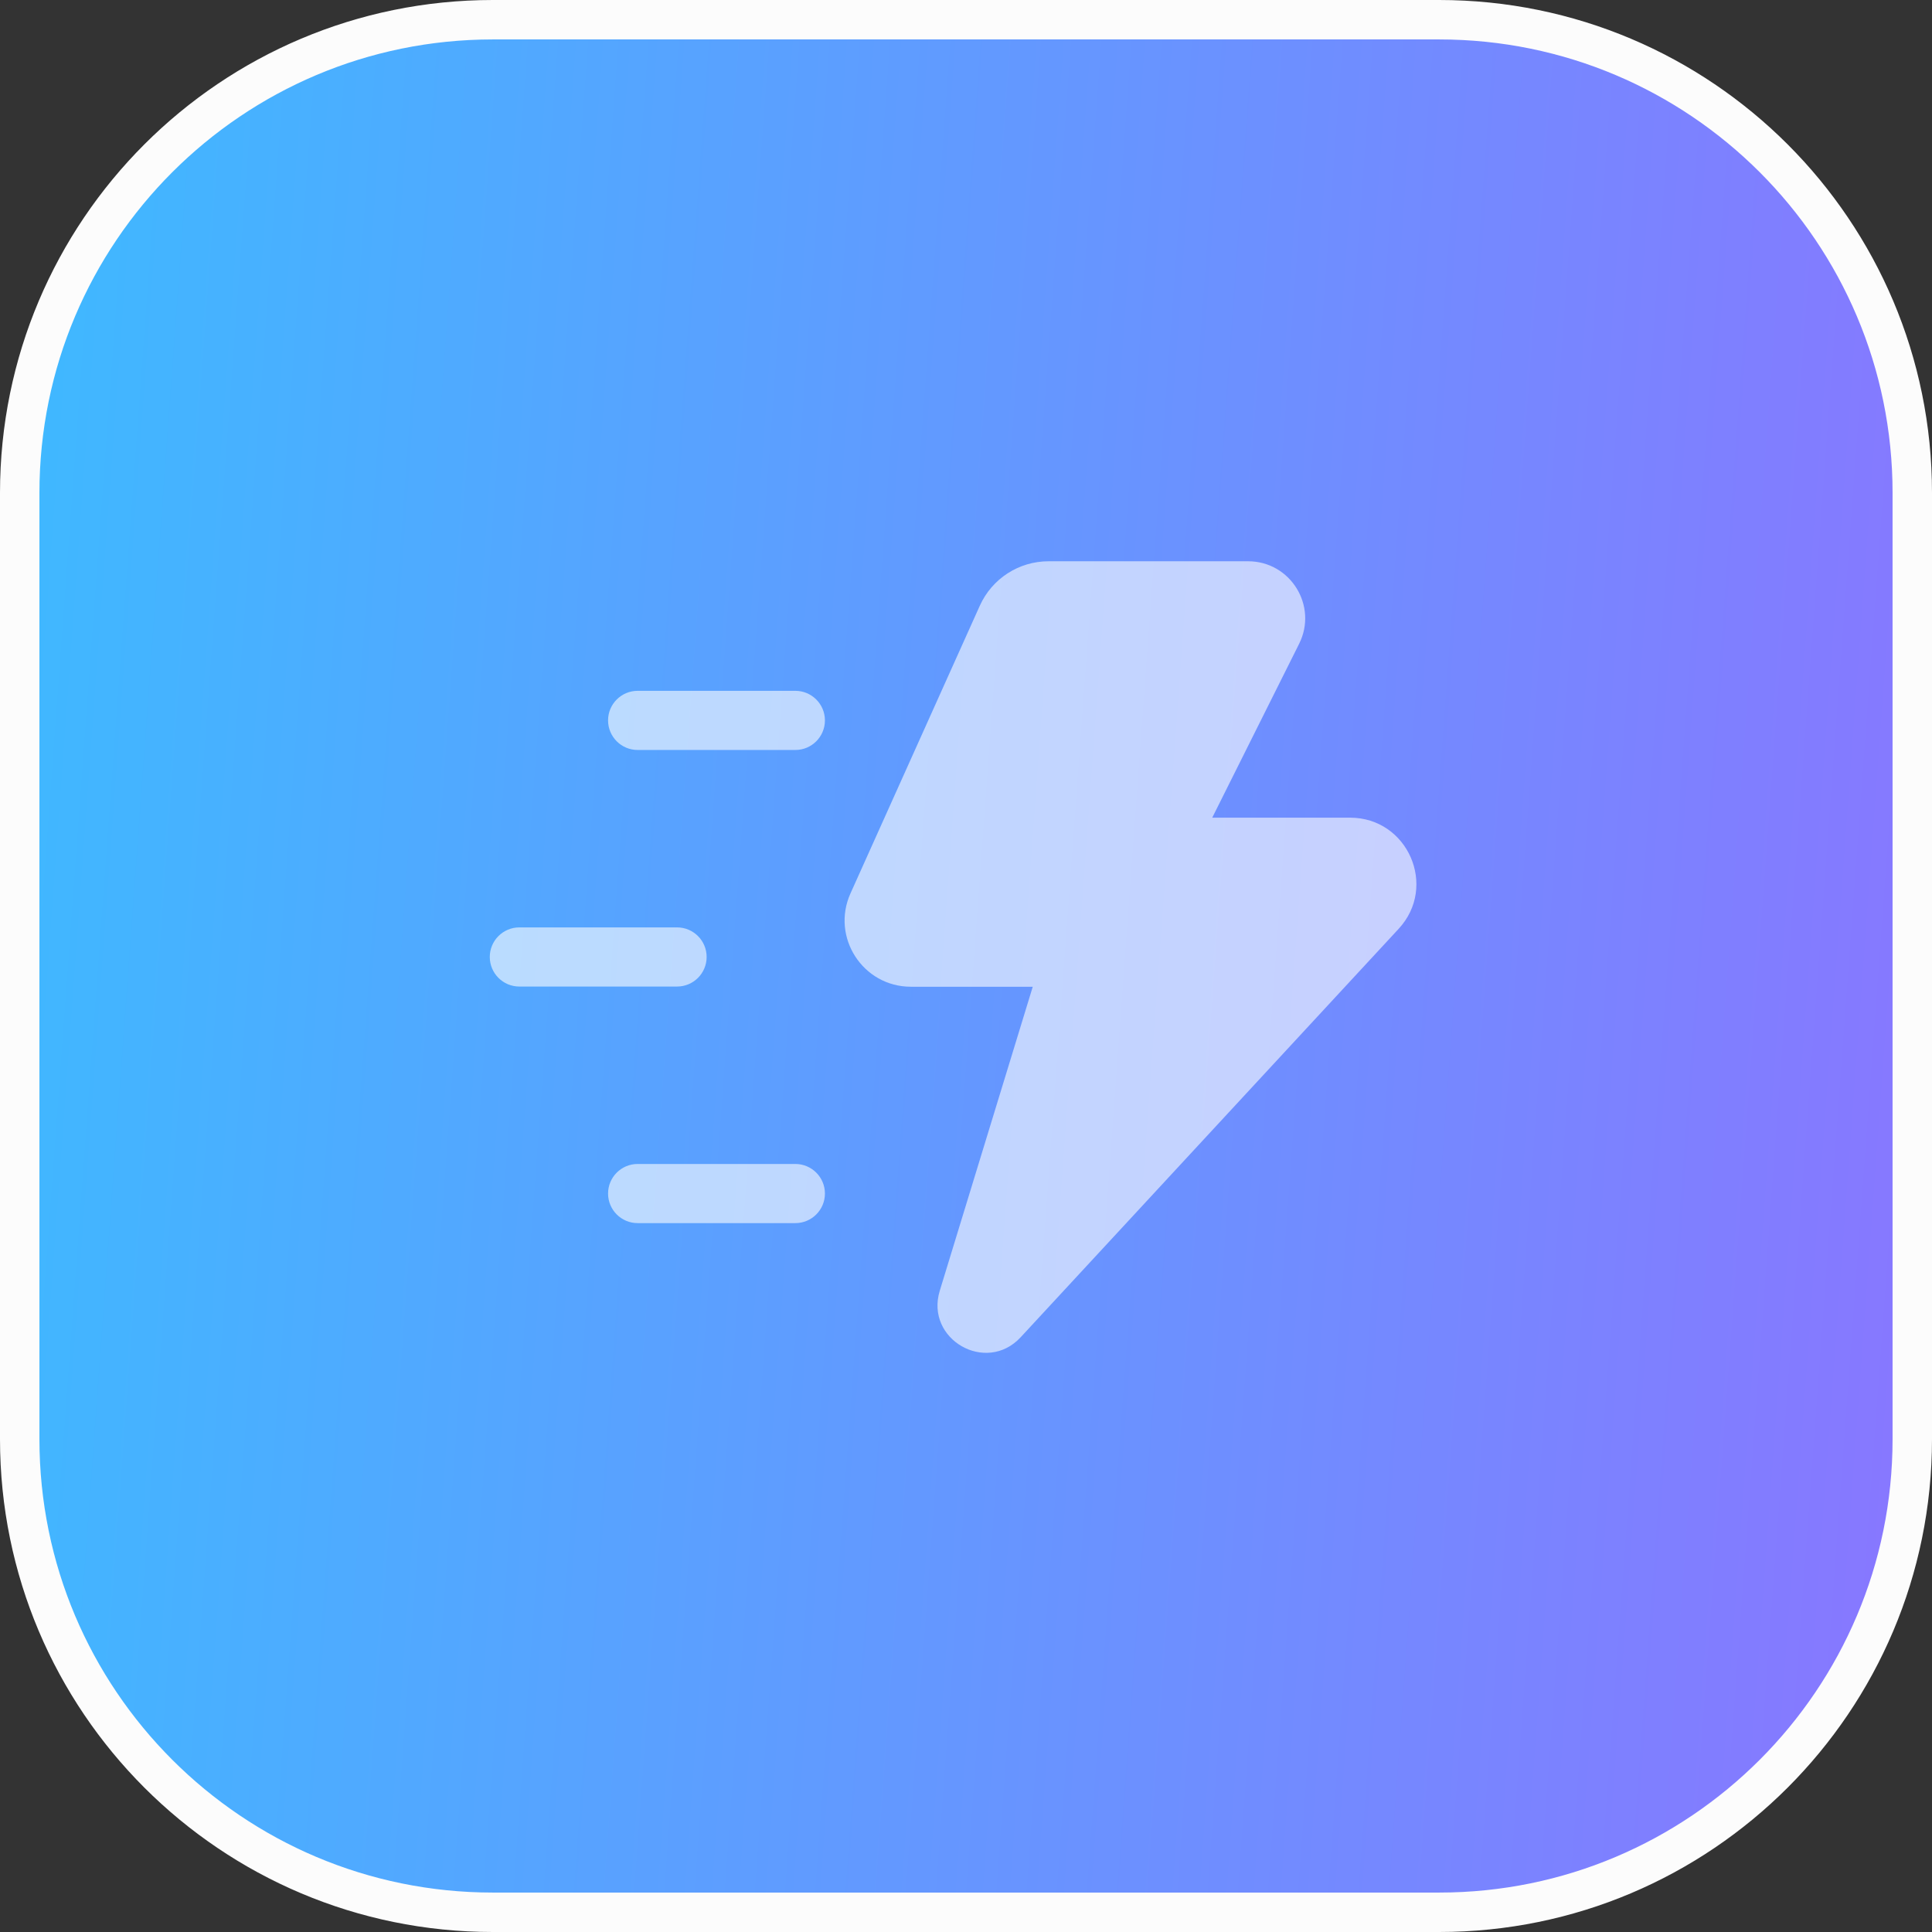 <svg width="49" height="49" viewBox="0 0 49 49" fill="none" xmlns="http://www.w3.org/2000/svg">
<rect x="0" y="0" width="49" height="49" fill="#333333" stroke="none"/>
<path d="M0.5 12.5C0.5 5.873 5.873 0.5 12.5 0.5H36.5C43.127 0.5 48.5 5.873 48.5 12.5V36.5C48.5 43.127 43.127 48.5 36.5 48.5H12.5C5.873 48.5 0.5 43.127 0.5 36.5V12.5Z" fill="url(#paint0_linear_257_1968)"/>
<path d="M0.5 12.5C0.5 5.873 5.873 0.5 12.5 0.5H36.5C43.127 0.5 48.5 5.873 48.5 12.5V36.5C48.5 43.127 43.127 48.5 36.5 48.5H12.5C5.873 48.5 0.5 43.127 0.5 36.5V12.5Z" stroke="#FCFCFC"/>
<g clip-path="url(#clip0_257_1968)">
<path d="M26.593 14.235C25.841 14.235 25.159 14.676 24.85 15.363L21.57 22.659C21.071 23.77 21.884 25.026 23.102 25.026H26.193L23.835 32.735C23.457 33.969 25.011 34.862 25.887 33.915L35.473 23.557C36.468 22.483 35.706 20.738 34.241 20.738H30.745L32.949 16.328C33.429 15.367 32.73 14.235 31.655 14.235H26.593Z" fill="white" fill-opacity="0.6"/>
<path d="M20.172 19.021H16.172C15.758 19.021 15.422 18.685 15.422 18.271C15.422 17.857 15.758 17.521 16.172 17.521H20.172C20.586 17.521 20.922 17.857 20.922 18.271C20.922 18.685 20.586 19.021 20.172 19.021Z" fill="white" fill-opacity="0.6"/>
<path d="M12.422 24.271C12.422 23.857 12.758 23.521 13.172 23.521H17.172C17.586 23.521 17.922 23.857 17.922 24.271C17.922 24.685 17.586 25.021 17.172 25.021H13.172C12.758 25.021 12.422 24.685 12.422 24.271Z" fill="white" fill-opacity="0.6"/>
<path d="M16.172 31.021H20.172C20.586 31.021 20.922 30.685 20.922 30.271C20.922 29.857 20.586 29.521 20.172 29.521H16.172C15.758 29.521 15.422 29.857 15.422 30.271C15.422 30.685 15.758 31.021 16.172 31.021Z" fill="white" fill-opacity="0.6"/>
</g>
<defs>
<linearGradient id="paint0_linear_257_1968" x1="4.069" y1="-75.882" x2="64.243" y2="-71.486" gradientUnits="userSpaceOnUse">
<stop stop-color="#3BBCFF"/>
<stop offset="1" stop-color="#936DFF"/>
</linearGradient>
<clipPath id="clip0_257_1968">
<rect width="24" height="24" fill="white" transform="translate(12.172 12.271)"/>
</clipPath>
</defs>
</svg>
